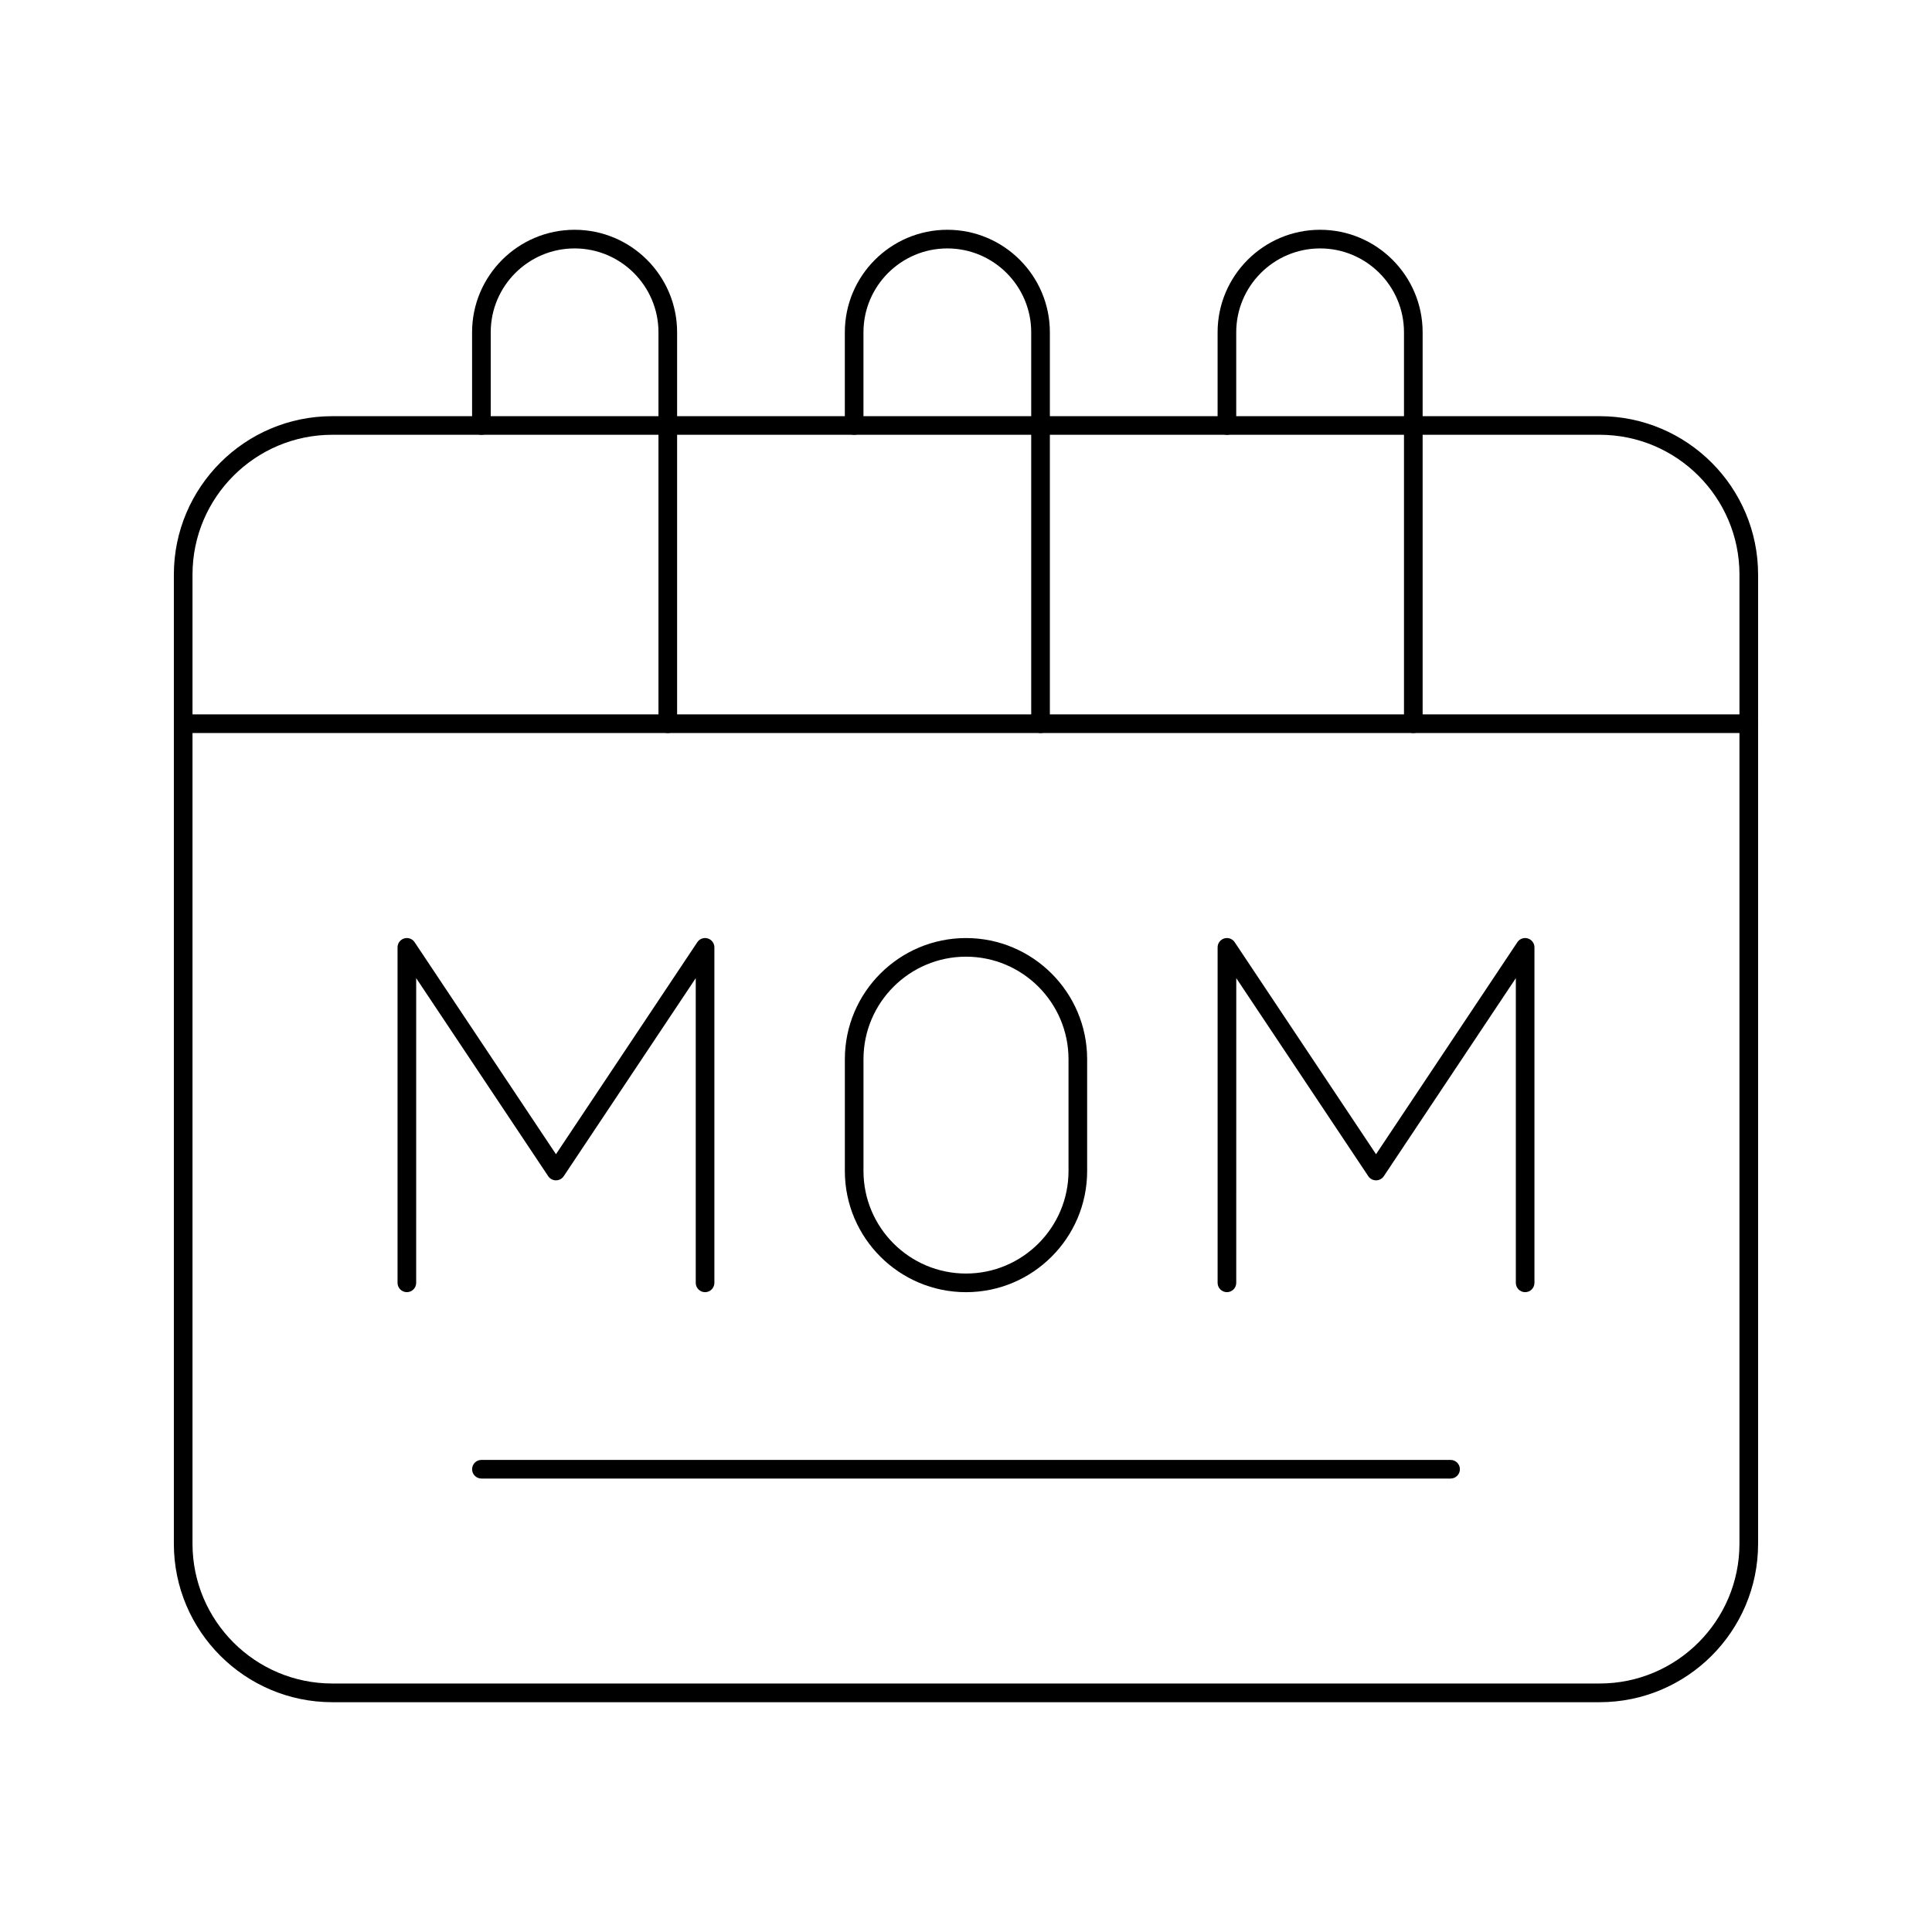 <?xml version="1.0" encoding="UTF-8"?>
<!-- Uploaded to: ICON Repo, www.svgrepo.com, Generator: ICON Repo Mixer Tools -->
<svg fill="#000000" width="800px" height="800px" version="1.1" viewBox="144 144 512 512" xmlns="http://www.w3.org/2000/svg">
 <g>
  <path d="m607.45 338.26h-414.9c-1.363 0-2.469-1.105-2.469-2.469 0-1.363 1.105-2.469 2.469-2.469h414.9c1.363 0 2.469 1.105 2.469 2.469 0 1.363-1.105 2.469-2.469 2.469z"/>
  <path d="m320.97 338.26c-1.363 0-2.469-1.105-2.469-2.469v-103.73c0-12.258-9.973-22.227-22.227-22.227-12.254 0-22.227 9.969-22.227 22.227v24.695c0 1.363-1.105 2.469-2.469 2.469s-2.469-1.105-2.469-2.469l-0.004-24.695c0-14.98 12.188-27.168 27.168-27.168 14.98 0 27.168 12.188 27.168 27.168v103.73c-0.004 1.363-1.109 2.469-2.473 2.469z"/>
  <path d="m419.75 338.26c-1.363 0-2.469-1.105-2.469-2.469v-103.73c0-12.258-9.973-22.227-22.227-22.227s-22.227 9.969-22.227 22.227v24.695c0 1.363-1.105 2.469-2.469 2.469s-2.469-1.105-2.469-2.469v-24.695c0-14.98 12.188-27.168 27.168-27.168s27.168 12.188 27.168 27.168v103.73c-0.004 1.363-1.109 2.469-2.477 2.469z"/>
  <path d="m518.54 338.26c-1.363 0-2.469-1.105-2.469-2.469v-103.73c0-12.258-9.973-22.227-22.227-22.227-12.258 0-22.23 9.969-22.23 22.227v24.695c0 1.363-1.105 2.469-2.469 2.469-1.363 0-2.469-1.105-2.469-2.469v-24.695c0-14.98 12.188-27.168 27.168-27.168 14.98 0 27.168 12.188 27.168 27.168v103.73c-0.004 1.363-1.109 2.469-2.473 2.469z"/>
  <path d="m330.85 486.44c-1.363 0-2.469-1.105-2.469-2.469v-80.75l-34.988 52.484c-0.457 0.688-1.23 1.098-2.055 1.098-0.824 0-1.598-0.414-2.055-1.098l-34.988-52.484-0.004 80.746c0 1.363-1.105 2.469-2.469 2.469-1.363 0-2.469-1.105-2.469-2.469v-88.906c0-1.09 0.711-2.047 1.754-2.363 1.043-0.316 2.168 0.09 2.769 0.992l37.461 56.191 37.461-56.191c0.605-0.906 1.73-1.312 2.769-0.992 1.043 0.316 1.754 1.273 1.754 2.363v88.906c-0.004 1.367-1.109 2.473-2.473 2.473z"/>
  <path d="m548.18 486.44c-1.363 0-2.469-1.105-2.469-2.469v-80.75l-34.988 52.484c-0.457 0.688-1.23 1.098-2.055 1.098s-1.598-0.414-2.055-1.098l-34.988-52.484-0.008 80.746c0 1.363-1.105 2.469-2.469 2.469-1.363 0-2.469-1.105-2.469-2.469v-88.906c0-1.09 0.711-2.047 1.754-2.363 1.043-0.316 2.168 0.09 2.769 0.992l37.461 56.191 37.461-56.191c0.605-0.906 1.73-1.312 2.769-0.992 1.043 0.316 1.754 1.273 1.754 2.363v88.906c0 1.367-1.105 2.473-2.469 2.473z"/>
  <path d="m400 486.44c-17.703 0-32.105-14.402-32.105-32.105v-29.637c0-17.703 14.402-32.105 32.105-32.105s32.105 14.402 32.105 32.105v29.637c0 17.703-14.402 32.105-32.105 32.105zm0-88.91c-14.98 0-27.168 12.188-27.168 27.168v29.637c0 14.98 12.188 27.168 27.168 27.168s27.168-12.188 27.168-27.168v-29.637c-0.004-14.98-12.191-27.168-27.168-27.168z"/>
  <path d="m567.93 595.1h-335.87c-23.152 0-41.984-18.832-41.984-41.984v-256.84c0-23.152 18.832-41.984 41.984-41.984h335.87c23.152 0 41.984 18.832 41.984 41.984v256.84c0 23.152-18.832 41.984-41.984 41.984zm-335.87-335.88c-20.426 0-37.043 16.617-37.043 37.043v256.84c0 20.426 16.617 37.043 37.043 37.043h335.87c20.426 0 37.043-16.617 37.043-37.043l0.004-256.84c0-20.426-16.617-37.043-37.043-37.043z"/>
  <path d="m528.42 535.83h-256.84c-1.363 0-2.469-1.105-2.469-2.469s1.105-2.469 2.469-2.469h256.84c1.363 0 2.469 1.105 2.469 2.469s-1.105 2.469-2.469 2.469z"/>
 </g>
</svg>
